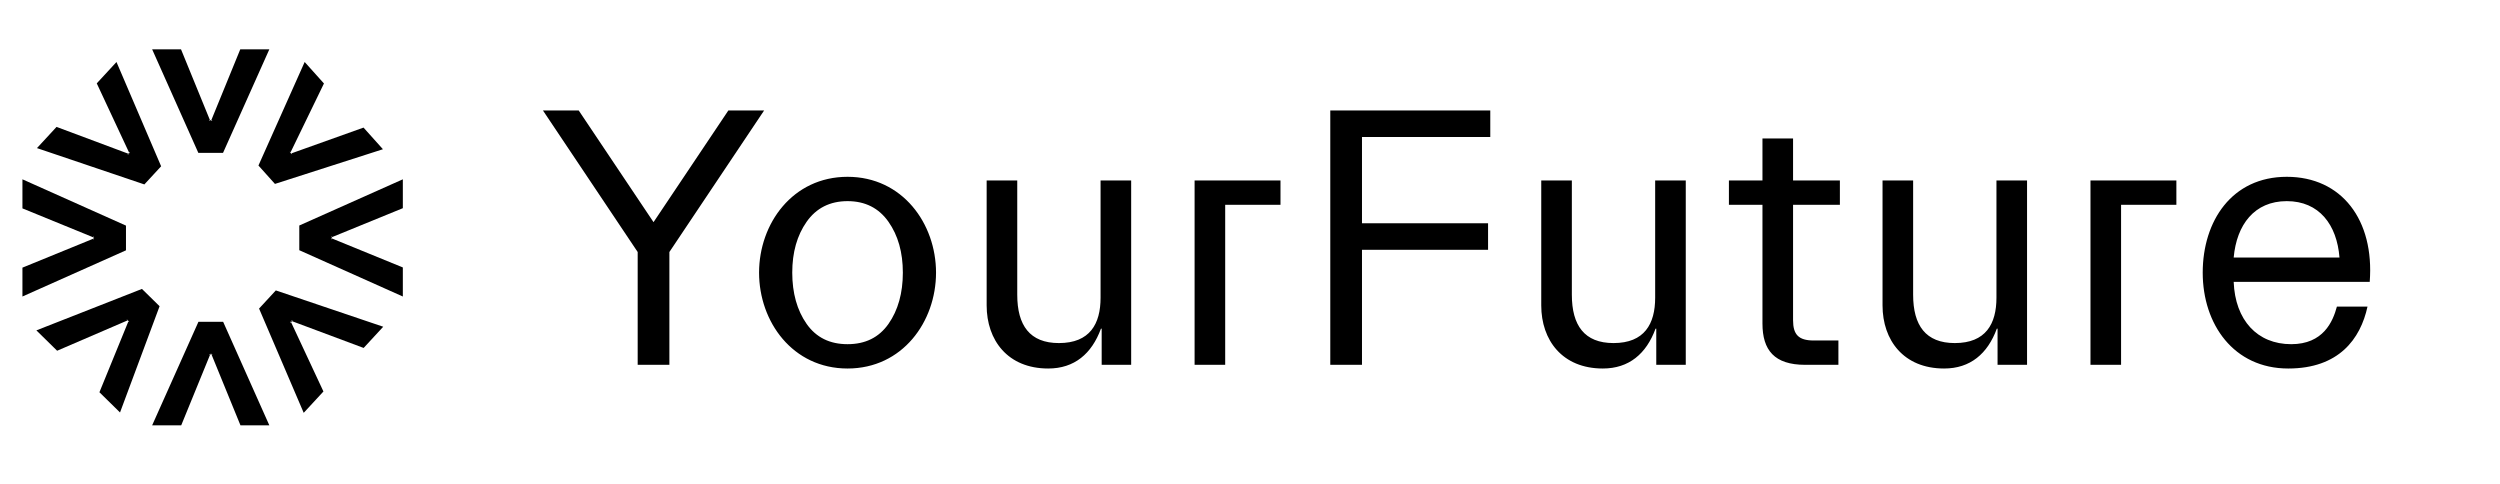 <svg width="651" height="126" viewBox="0 0 651 126" fill="none" xmlns="http://www.w3.org/2000/svg">
<path d="M174.308 65.624V95H166.052V65.624L141.38 28.76H150.692L170.18 57.848L189.668 28.76H198.98L174.308 65.624ZM220.703 95.96C206.398 95.96 197.662 83.768 197.662 71C197.662 58.232 206.398 46.04 220.703 46.04C235.007 46.04 243.743 58.232 243.743 71C243.743 83.768 235.007 95.96 220.703 95.96ZM220.703 89.624C225.31 89.624 228.862 87.896 231.359 84.344C233.855 80.792 235.103 76.28 235.103 71C235.103 65.72 233.855 61.304 231.359 57.752C228.862 54.2 225.31 52.376 220.703 52.376C216.095 52.376 212.542 54.2 210.046 57.752C207.55 61.304 206.302 65.72 206.302 71C206.302 76.28 207.55 80.792 210.046 84.344C212.542 87.896 216.095 89.624 220.703 89.624ZM264.892 47V76.76C264.892 84.728 268.156 89.336 275.74 89.336C283.804 89.336 286.588 84.344 286.588 77.528V47H294.556V95H286.876V85.592H286.684C284.284 92.12 279.772 95.96 272.956 95.96C262.396 95.96 256.924 88.568 256.924 79.544V47H264.892ZM333.44 53.336H319.04V95H311.072V47H333.44V53.336ZM354.661 65.048V95H346.405V28.76H388.069V35.672H354.661V58.136H387.493V65.048H354.661ZM409.309 47V76.76C409.309 84.728 412.573 89.336 420.157 89.336C428.221 89.336 431.005 84.344 431.005 77.528V47H438.973V95H431.293V85.592H431.101C428.701 92.12 424.189 95.96 417.373 95.96C406.813 95.96 401.341 88.568 401.341 79.544V47H409.309ZM458.945 84.248V53.336H450.209V47H458.945V36.056H466.913V47H479.105V53.336H466.913V83.384C466.913 87.128 468.353 88.664 472.289 88.664H478.721V95H470.081C462.017 95 458.945 91.16 458.945 84.248ZM498.18 47V76.76C498.18 84.728 501.444 89.336 509.028 89.336C517.092 89.336 519.876 84.344 519.876 77.528V47H527.844V95H520.164V85.592H519.972C517.572 92.12 513.06 95.96 506.244 95.96C495.684 95.96 490.212 88.568 490.212 79.544V47H498.18ZM566.728 53.336H552.328V95H544.36V47H566.728V53.336ZM608.531 79.832H616.499C614.675 88.28 609.011 95.96 595.859 95.96C581.651 95.96 573.587 84.44 573.587 71C573.587 57.56 581.171 46.04 595.475 46.04C609.779 46.04 618.323 57.272 617.075 73.4H581.651C582.035 83.384 587.795 89.624 596.627 89.624C604.979 89.624 607.475 83.768 608.531 79.832ZM595.475 52.376C587.027 52.376 582.419 58.52 581.651 67.064H609.203C608.531 58.52 603.923 52.376 595.475 52.376Z" fill="#1D1E27" style="fill:#1D1E27;fill:color(display-p3 0.114 0.118 0.153);fill-opacity:1;"/>
<path fill-rule="evenodd" clip-rule="evenodd" d="M58.107 83.797L70.136 110.759H62.618L55.083 92.323H54.723L47.187 110.759H39.617L51.674 83.797H58.107ZM54.723 92.323L54.823 92.078L54.419 92.323H54.723ZM55.083 92.323H55.362L54.983 92.078L55.083 92.323ZM71.826 75.624L99.793 85.082L94.692 90.604L76.036 83.63L75.792 83.894L84.222 101.94L79.085 107.501L67.461 80.349L71.826 75.624ZM75.792 83.894L75.68 83.654L75.585 84.118L75.792 83.894ZM76.036 83.63L76.226 83.425L75.788 83.537L76.036 83.63ZM31.253 107.408L41.556 79.741L36.965 75.234L9.473 86.029L14.876 91.332L33.169 83.454L32.951 83.241L33.412 83.35L33.169 83.454L33.425 83.706L33.525 83.461L33.625 83.902L33.425 83.706L25.889 102.142L31.253 107.408ZM104.898 46.693L77.936 58.722V65.155L104.898 77.212V69.642L86.462 62.106V62.41L86.217 62.006L86.462 62.106V61.746L86.217 61.846L86.462 61.466V61.746L104.898 54.211V46.693ZM32.804 65.183L5.842 77.212V69.694L24.278 62.159V61.799L5.842 54.263V46.693L32.804 58.75V65.183ZM24.278 61.799L24.523 61.899L24.278 61.494V61.799ZM24.278 62.159V62.438L24.523 62.059L24.278 62.159ZM37.593 48.024L9.626 38.566L14.726 33.044L33.382 40.017L33.626 39.753L25.197 21.708L30.333 16.147L41.958 43.298L37.593 48.024ZM33.626 39.753L33.738 39.993L33.833 39.529L33.626 39.753ZM33.382 40.017L33.192 40.223L33.63 40.11L33.382 40.017ZM79.336 16.143L67.3 43.102L71.596 47.89L99.716 38.86L94.661 33.225L75.906 39.927L76.109 40.154L75.656 40.016L75.906 39.927L75.665 39.66L75.55 39.898L75.479 39.451L75.665 39.66L84.356 21.739L79.336 16.143ZM39.617 12.842L51.646 39.804H58.079L70.136 12.842H62.566L55.03 31.278H55.334L54.93 31.523L55.03 31.278H54.67L54.77 31.523L54.391 31.278H54.67L47.135 12.842H39.617Z" fill="#1D1E27" style="fill:#1D1E27;fill:color(display-p3 0.114 0.118 0.153);fill-opacity:1;"/>
</svg>
